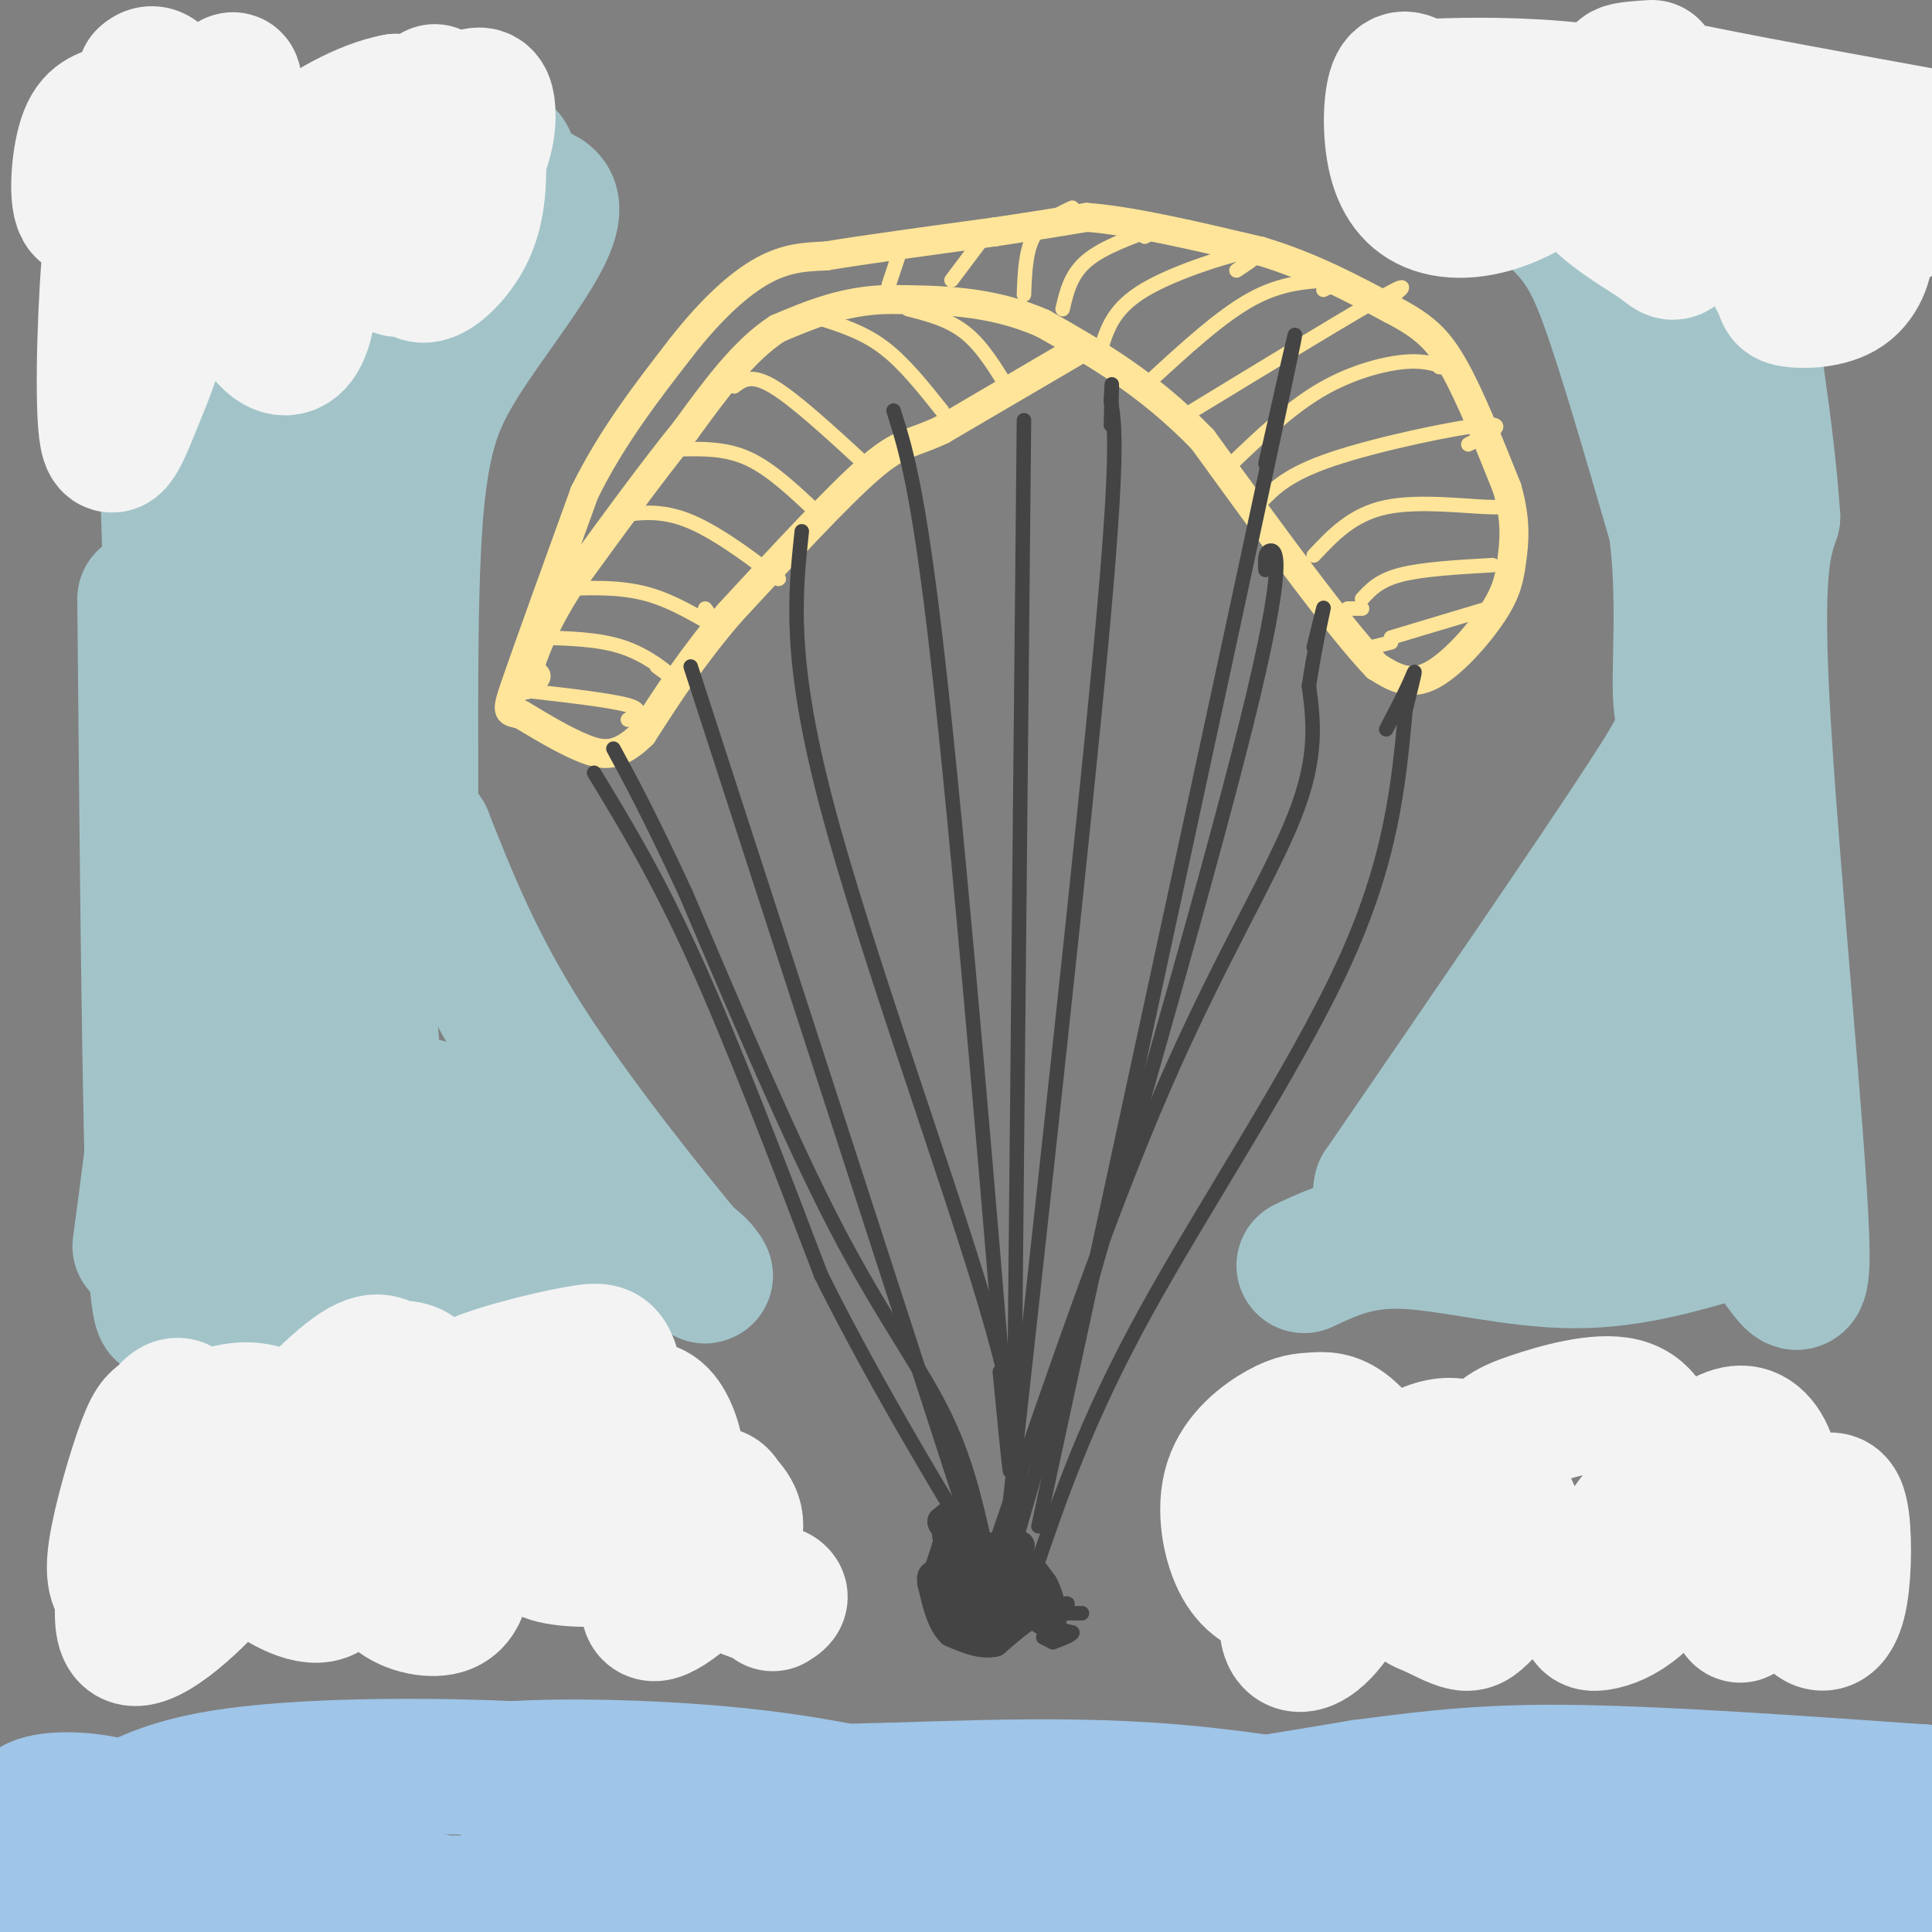 <svg viewBox='0 0 400 400' version='1.1' xmlns='http://www.w3.org/2000/svg' xmlns:xlink='http://www.w3.org/1999/xlink'><rect x="0" y="0" width="400" height="400" fill="#808080" stroke="none"/><g fill='none' stroke='#444444' stroke-width='6' stroke-linecap='round' stroke-linejoin='round'><path d='M198,316c0.250,-1.417 0.500,-2.833 0,-3c-0.500,-0.167 -1.750,0.917 -3,2'/><path d='M195,315c0.000,0.833 1.500,1.917 3,3'/><path d='M198,318c0.667,0.833 0.833,1.417 1,2'/><path d='M199,320c-1.583,-1.000 -3.167,-2.000 -3,-2c0.167,0.000 2.083,1.000 4,2'/><path d='M200,320c0.000,-0.489 -2.000,-2.711 -2,-3c0.000,-0.289 2.000,1.356 4,3'/><path d='M202,320c2.167,0.500 5.583,0.250 9,0'/><path d='M211,320c1.000,0.000 -1.000,0.000 -3,0'/><path d='M208,320c0.167,0.500 2.083,1.750 4,3'/><path d='M212,323c1.333,1.333 2.667,3.167 4,5'/><path d='M216,328c1.000,1.833 1.500,3.917 2,6'/><path d='M218,334c0.167,1.333 -0.417,1.667 -1,2'/><path d='M217,336c-0.667,0.000 -1.833,-1.000 -3,-2'/><path d='M214,334c-1.833,0.667 -4.917,3.333 -8,6'/><path d='M206,340c-2.833,0.667 -5.917,-0.667 -9,-2'/><path d='M197,338c-2.167,-2.000 -3.083,-6.000 -4,-10'/><path d='M193,328c-0.500,-2.000 0.250,-2.000 1,-2'/><path d='M194,326c0.500,-1.333 1.250,-3.667 2,-6'/><path d='M196,320c1.689,3.244 4.911,14.356 6,17c1.089,2.644 0.044,-3.178 -1,-9'/><path d='M201,328c0.521,-2.052 2.324,-2.682 4,0c1.676,2.682 3.225,8.674 3,9c-0.225,0.326 -2.225,-5.016 -2,-8c0.225,-2.984 2.676,-3.611 4,-2c1.324,1.611 1.521,5.460 1,7c-0.521,1.540 -1.761,0.770 -3,0'/><path d='M208,334c0.556,-1.333 3.444,-4.667 2,-6c-1.444,-1.333 -7.222,-0.667 -13,0'/><path d='M197,328c-2.833,0.000 -3.417,0.000 -4,0'/><path d='M193,328c1.012,2.190 5.542,7.667 8,10c2.458,2.333 2.845,1.524 3,-1c0.155,-2.524 0.077,-6.762 0,-11'/><path d='M204,326c0.833,-1.833 2.917,-0.917 5,0'/><path d='M204,326c0.000,0.000 1.000,2.000 1,2'/></g>
<g fill='none' stroke='#444444' stroke-width='3' stroke-linecap='round' stroke-linejoin='round'><path d='M218,337c0.000,0.000 4.000,1.000 4,1'/><path d='M222,338c0.000,0.500 -2.000,1.250 -4,2'/><path d='M218,333c1.417,-0.583 2.833,-1.167 3,-1c0.167,0.167 -0.917,1.083 -2,2'/><path d='M218,340c0.000,0.000 -2.000,-1.000 -2,-1'/><path d='M220,334c0.000,0.000 4.000,0.000 4,0'/><path d='M203,322c-1.417,1.917 -2.833,3.833 -3,4c-0.167,0.167 0.917,-1.417 2,-3'/><path d='M202,323c0.167,0.167 -0.417,2.083 -1,4'/></g>
<g fill='none' stroke='#ffe599' stroke-width='6' stroke-linecap='round' stroke-linejoin='round'><path d='M224,72c0.000,0.000 -29.000,17.000 -29,17'/><path d='M195,89c-6.556,3.089 -8.444,2.311 -15,8c-6.556,5.689 -17.778,17.844 -29,30'/><path d='M151,127c-7.833,9.167 -12.917,17.083 -18,25'/><path d='M133,152c-4.889,4.867 -8.111,4.533 -12,3c-3.889,-1.533 -8.444,-4.267 -13,-7'/><path d='M108,148c-2.867,-0.911 -3.533,0.311 -1,-7c2.533,-7.311 8.267,-23.156 14,-39'/><path d='M121,102c5.667,-11.500 12.833,-20.750 20,-30'/><path d='M141,72c6.311,-8.089 12.089,-13.311 17,-16c4.911,-2.689 8.956,-2.844 13,-3'/><path d='M171,53c8.000,-1.333 21.500,-3.167 35,-5'/><path d='M206,48c9.000,-1.333 14.000,-2.167 19,-3'/><path d='M225,45c9.167,0.667 22.583,3.833 36,7'/><path d='M261,52c10.500,3.167 18.750,7.583 27,12'/><path d='M288,64c6.600,3.422 9.600,5.978 13,12c3.400,6.022 7.200,15.511 11,25'/><path d='M312,101c1.998,6.812 1.494,11.341 1,15c-0.494,3.659 -0.979,6.447 -4,11c-3.021,4.553 -8.577,10.872 -13,13c-4.423,2.128 -7.711,0.064 -11,-2'/><path d='M285,138c-7.833,-8.167 -21.917,-27.583 -36,-47'/><path d='M249,91c-11.500,-11.833 -22.250,-17.917 -33,-24'/><path d='M216,67c-10.833,-4.833 -21.417,-4.917 -32,-5'/><path d='M184,62c-9.167,0.167 -16.083,3.083 -23,6'/><path d='M161,68c-7.000,4.500 -13.000,12.750 -19,21'/><path d='M142,89c-7.167,8.833 -15.583,20.417 -24,32'/><path d='M118,121c-5.500,8.500 -7.250,13.750 -9,19'/><path d='M109,140c-1.167,3.167 0.417,1.583 2,0'/></g>
<g fill='none' stroke='#ffe599' stroke-width='3' stroke-linecap='round' stroke-linejoin='round'><path d='M109,143c8.750,1.000 17.500,2.000 21,3c3.500,1.000 1.750,2.000 0,3'/><path d='M111,132c6.422,0.133 12.844,0.267 18,2c5.156,1.733 9.044,5.067 10,6c0.956,0.933 -1.022,-0.533 -3,-2'/><path d='M115,122c6.556,-0.311 13.111,-0.622 19,1c5.889,1.622 11.111,5.178 13,6c1.889,0.822 0.444,-1.089 -1,-3'/><path d='M127,107c4.822,-0.844 9.644,-1.689 16,1c6.356,2.689 14.244,8.911 17,11c2.756,2.089 0.378,0.044 -2,-2'/><path d='M141,93c4.667,-0.083 9.333,-0.167 14,2c4.667,2.167 9.333,6.583 14,11'/><path d='M152,80c1.750,-1.333 3.500,-2.667 8,0c4.500,2.667 11.750,9.333 19,16'/><path d='M179,96c3.000,2.833 1.000,1.917 -1,1'/><path d='M170,66c4.417,1.417 8.833,2.833 13,6c4.167,3.167 8.083,8.083 12,13'/><path d='M188,64c4.250,1.083 8.500,2.167 12,5c3.500,2.833 6.250,7.417 9,12'/><path d='M288,132c0.000,0.000 20.000,-6.000 20,-6'/><path d='M282,124c1.750,-1.917 3.500,-3.833 8,-5c4.500,-1.167 11.750,-1.583 19,-2'/><path d='M272,115c4.012,-4.274 8.024,-8.548 15,-10c6.976,-1.452 16.917,-0.083 22,0c5.083,0.083 5.310,-1.119 5,-2c-0.310,-0.881 -1.155,-1.440 -2,-2'/><path d='M261,104c2.822,-2.933 5.644,-5.867 15,-9c9.356,-3.133 25.244,-6.467 31,-7c5.756,-0.533 1.378,1.733 -3,4'/><path d='M282,126c0.000,0.000 -3.000,0.000 -3,0'/><path d='M288,133c0.000,0.000 -4.000,1.000 -4,1'/><path d='M255,96c5.911,-5.644 11.822,-11.289 18,-15c6.178,-3.711 12.622,-5.489 17,-6c4.378,-0.511 6.689,0.244 9,1'/><path d='M299,76c1.333,0.167 0.167,0.083 -1,0'/><path d='M247,85c16.833,-10.250 33.667,-20.500 40,-24c6.333,-3.500 2.167,-0.250 -2,3'/><path d='M238,79c7.333,-6.750 14.667,-13.500 21,-17c6.333,-3.500 11.667,-3.750 17,-4'/><path d='M276,58c2.500,-0.333 0.250,0.833 -2,2'/><path d='M228,72c1.289,-4.089 2.578,-8.178 9,-12c6.422,-3.822 17.978,-7.378 22,-8c4.022,-0.622 0.511,1.689 -3,4'/><path d='M220,64c0.833,-3.583 1.667,-7.167 5,-10c3.333,-2.833 9.167,-4.917 15,-7'/><path d='M240,47c2.000,-0.833 -0.500,0.583 -3,2'/><path d='M212,61c0.167,-4.500 0.333,-9.000 2,-12c1.667,-3.000 4.833,-4.500 8,-6'/><path d='M197,58c0.000,0.000 6.000,-8.000 6,-8'/><path d='M184,59c0.000,0.000 3.000,-9.000 3,-9'/></g>
<g fill='none' stroke='#444444' stroke-width='3' stroke-linecap='round' stroke-linejoin='round'><path d='M123,160c6.583,10.833 13.167,21.667 21,39c7.833,17.333 16.917,41.167 26,65'/><path d='M170,264c11.689,23.578 27.911,50.022 34,60c6.089,9.978 2.044,3.489 -2,-3'/><path d='M204,320c-2.044,-9.133 -4.089,-18.267 -9,-28c-4.911,-9.733 -12.689,-20.067 -22,-38c-9.311,-17.933 -20.156,-43.467 -31,-69'/><path d='M142,185c-7.667,-16.500 -11.333,-23.250 -15,-30'/><path d='M143,138c0.000,0.000 60.000,185.000 60,185'/><path d='M203,323c9.833,29.500 4.417,10.750 -1,-8'/><path d='M206,320c11.844,-34.489 23.689,-68.978 35,-95c11.311,-26.022 22.089,-43.578 27,-56c4.911,-12.422 3.956,-19.711 3,-27'/><path d='M271,142c1.222,-8.111 2.778,-14.889 3,-16c0.222,-1.111 -0.889,3.444 -2,8'/><path d='M214,326c5.444,-15.978 10.889,-31.956 23,-54c12.111,-22.044 30.889,-50.156 41,-72c10.111,-21.844 11.556,-37.422 13,-53'/><path d='M291,147c2.467,-10.022 2.133,-8.578 1,-6c-1.133,2.578 -3.067,6.289 -5,10'/><path d='M208,321c8.167,-74.167 16.333,-148.333 20,-188c3.667,-39.667 2.833,-44.833 2,-50'/><path d='M230,83c0.333,-7.500 0.167,-1.250 0,5'/><path d='M210,320c19.689,-67.689 39.378,-135.378 48,-170c8.622,-34.622 6.178,-36.178 5,-36c-1.178,0.178 -1.089,2.089 -1,4'/><path d='M215,316c20.583,-95.167 41.167,-190.333 49,-227c7.833,-36.667 2.917,-14.833 -2,7'/><path d='M211,315c0.600,-8.689 1.200,-17.378 -7,-45c-8.200,-27.622 -25.200,-74.178 -33,-104c-7.800,-29.822 -6.400,-42.911 -5,-56'/><path d='M185,85c2.756,8.689 5.511,17.378 10,59c4.489,41.622 10.711,116.178 13,145c2.289,28.822 0.644,11.911 -1,-5'/><path d='M212,87c0.000,0.000 -2.000,206.000 -2,206'/></g>
<g fill='none' stroke='#a2c4c9' stroke-width='28' stroke-linecap='round' stroke-linejoin='round'><path d='M32,37c2.250,49.583 4.500,99.167 4,136c-0.500,36.833 -3.750,60.917 -7,85'/><path d='M30,124c0.500,54.333 1.000,108.667 2,132c1.000,23.333 2.500,15.667 4,8'/><path d='M36,264c0.298,3.774 -0.958,9.208 9,8c9.958,-1.208 31.131,-9.060 43,-12c11.869,-2.940 14.435,-0.970 17,1'/><path d='M105,261c5.364,0.943 10.273,2.799 16,2c5.727,-0.799 12.273,-4.254 17,-4c4.727,0.254 7.636,4.215 8,5c0.364,0.785 -1.818,-1.608 -4,-4'/><path d='M142,260c-7.022,-8.489 -22.578,-27.711 -33,-44c-10.422,-16.289 -15.711,-29.644 -21,-43'/><path d='M88,173c-3.893,-5.083 -3.125,3.708 -3,-7c0.125,-10.708 -0.393,-40.917 1,-59c1.393,-18.083 4.696,-24.042 8,-30'/><path d='M94,77c7.511,-12.667 22.289,-29.333 20,-35c-2.289,-5.667 -21.644,-0.333 -41,5'/><path d='M73,47c-11.452,0.905 -19.583,0.667 -28,0c-8.417,-0.667 -17.119,-1.762 -11,-4c6.119,-2.238 27.060,-5.619 48,-9'/><path d='M82,34c13.922,-2.012 24.728,-2.542 23,-1c-1.728,1.542 -15.989,5.156 -26,10c-10.011,4.844 -15.772,10.920 -20,20c-4.228,9.080 -6.922,21.166 -8,36c-1.078,14.834 -0.539,32.417 0,50'/><path d='M51,149c0.702,15.525 2.456,29.337 4,16c1.544,-13.337 2.877,-53.825 4,-71c1.123,-17.175 2.035,-11.039 6,-23c3.965,-11.961 10.981,-42.019 11,-22c0.019,20.019 -6.959,90.115 -9,124c-2.041,33.885 0.857,31.557 3,34c2.143,2.443 3.533,9.655 5,12c1.467,2.345 3.010,-0.176 1,-9c-2.010,-8.824 -7.574,-23.950 -11,-38c-3.426,-14.050 -4.713,-27.025 -6,-40'/><path d='M59,132c-0.793,-6.946 0.224,-4.312 -1,-4c-1.224,0.312 -4.689,-1.697 -5,23c-0.311,24.697 2.532,76.099 3,97c0.468,20.901 -1.439,11.299 -3,8c-1.561,-3.299 -2.776,-0.297 -4,-3c-1.224,-2.703 -2.459,-11.112 -2,-23c0.459,-11.888 2.611,-27.256 4,-42c1.389,-14.744 2.016,-28.865 6,-19c3.984,9.865 11.326,43.716 16,60c4.674,16.284 6.682,14.999 9,14c2.318,-0.999 4.948,-1.714 6,-4c1.052,-2.286 0.526,-6.143 0,-10'/><path d='M88,229c0.100,-0.071 0.351,4.750 6,8c5.649,3.250 16.697,4.928 14,4c-2.697,-0.928 -19.140,-4.461 -27,-4c-7.860,0.461 -7.138,4.917 -5,8c2.138,3.083 5.691,4.791 13,5c7.309,0.209 18.374,-1.083 24,-1c5.626,0.083 5.813,1.542 6,3'/><path d='M119,252c1.667,1.167 2.833,2.583 4,4'/><path d='M270,262c5.756,-2.711 11.511,-5.422 21,-5c9.489,0.422 22.711,3.978 35,4c12.289,0.022 23.644,-3.489 35,-7'/><path d='M361,254c8.631,5.238 12.708,21.833 12,2c-0.708,-19.833 -6.202,-76.095 -8,-107c-1.798,-30.905 0.101,-36.452 2,-42'/><path d='M367,107c-1.183,-17.802 -5.142,-41.308 -7,-53c-1.858,-11.692 -1.616,-11.571 -5,-13c-3.384,-1.429 -10.396,-4.408 -19,-6c-8.604,-1.592 -18.802,-1.796 -29,-2'/><path d='M307,33c-6.394,-1.126 -7.879,-2.941 -4,-1c3.879,1.941 13.121,7.638 19,13c5.879,5.362 8.394,10.389 12,21c3.606,10.611 8.303,26.805 13,43'/><path d='M347,109c2.000,14.571 0.500,29.500 1,36c0.500,6.500 3.000,4.571 -7,20c-10.000,15.429 -32.500,48.214 -55,81'/><path d='M286,246c-2.488,9.443 18.793,-7.450 33,-25c14.207,-17.550 21.340,-35.758 19,-28c-2.340,7.758 -14.153,41.482 -16,52c-1.847,10.518 6.272,-2.168 13,-22c6.728,-19.832 12.065,-46.809 13,-47c0.935,-0.191 -2.533,26.405 -6,53'/><path d='M342,229c-1.372,9.519 -1.802,6.817 0,4c1.802,-2.817 5.836,-5.748 8,-21c2.164,-15.252 2.457,-42.824 3,-37c0.543,5.824 1.336,45.044 2,59c0.664,13.956 1.199,2.648 3,-1c1.801,-3.648 4.870,0.364 3,-25c-1.870,-25.364 -8.677,-80.104 -13,-107c-4.323,-26.896 -6.161,-25.948 -8,-25'/><path d='M340,76c-1.022,-9.489 0.422,-20.711 2,-24c1.578,-3.289 3.289,1.356 5,6'/></g>
<g fill='none' stroke='#9fc5e8' stroke-width='28' stroke-linecap='round' stroke-linejoin='round'><path d='M18,380c6.467,-4.778 12.933,-9.556 28,-12c15.067,-2.444 38.733,-2.556 55,-2c16.267,0.556 25.133,1.778 34,3'/><path d='M135,369c13.231,2.547 29.309,7.415 44,8c14.691,0.585 27.994,-3.112 33,-3c5.006,0.112 1.716,4.032 12,4c10.284,-0.032 34.142,-4.016 58,-8'/><path d='M282,370c15.867,-2.089 26.533,-3.311 45,-3c18.467,0.311 44.733,2.156 71,4'/><path d='M398,371c10.167,1.333 0.083,2.667 -10,4'/><path d='M35,378c-5.083,-2.101 -10.167,-4.202 -16,-5c-5.833,-0.798 -12.417,-0.292 -13,2c-0.583,2.292 4.833,6.369 11,8c6.167,1.631 13.083,0.815 20,0'/><path d='M37,383c22.374,3.885 68.310,13.596 75,16c6.690,2.404 -25.867,-2.500 -55,-3c-29.133,-0.500 -54.844,3.404 -45,3c9.844,-0.404 55.241,-5.115 86,-5c30.759,0.115 46.879,5.058 63,10'/><path d='M176,400c-35.350,-6.000 -70.700,-11.999 -48,-14c22.700,-2.001 103.452,-0.002 142,4c38.548,4.002 34.894,10.008 30,10c-4.894,-0.008 -11.029,-6.029 -18,-9c-6.971,-2.971 -14.780,-2.893 -19,-4c-4.220,-1.107 -4.853,-3.400 -22,-1c-17.147,2.400 -50.809,9.492 -50,8c0.809,-1.492 36.088,-11.569 62,-15c25.912,-3.431 42.456,-0.215 59,3'/><path d='M312,382c22.751,1.534 50.127,3.870 44,3c-6.127,-0.870 -45.759,-4.947 -68,-6c-22.241,-1.053 -27.093,0.918 -25,3c2.093,2.082 11.130,4.277 33,6c21.870,1.723 56.573,2.976 77,5c20.427,2.024 26.578,4.821 29,7c2.422,2.179 1.114,3.741 -9,2c-10.114,-1.741 -29.032,-6.783 -50,-9c-20.968,-2.217 -43.984,-1.608 -67,-1'/><path d='M276,392c-16.563,0.046 -24.470,0.662 -41,-4c-16.530,-4.662 -41.681,-14.601 -71,-19c-29.319,-4.399 -62.805,-3.257 -63,-2c-0.195,1.257 32.903,2.628 66,4'/><path d='M167,371c23.405,-0.083 48.917,-2.292 76,0c27.083,2.292 55.738,9.083 68,13c12.262,3.917 8.131,4.958 4,6'/></g>
<g fill='none' stroke='#f3f3f3' stroke-width='28' stroke-linecap='round' stroke-linejoin='round'><path d='M29,316c0.773,5.813 1.546,11.625 1,14c-0.546,2.375 -2.410,1.311 -4,0c-1.590,-1.311 -2.906,-2.871 -2,-9c0.906,-6.129 4.034,-16.827 6,-22c1.966,-5.173 2.770,-4.822 4,-6c1.230,-1.178 2.888,-3.885 5,0c2.112,3.885 4.680,14.361 7,20c2.320,5.639 4.394,6.441 0,12c-4.394,5.559 -15.255,15.874 -19,14c-3.745,-1.874 -0.372,-15.937 3,-30'/><path d='M30,309c2.226,-7.516 6.292,-11.307 11,-14c4.708,-2.693 10.057,-4.288 15,-2c4.943,2.288 9.481,8.458 12,13c2.519,4.542 3.019,7.455 3,12c-0.019,4.545 -0.559,10.722 -4,12c-3.441,1.278 -9.784,-2.344 -14,-6c-4.216,-3.656 -6.306,-7.348 -2,-15c4.306,-7.652 15.007,-19.266 21,-24c5.993,-4.734 7.278,-2.590 9,-2c1.722,0.590 3.882,-0.376 6,2c2.118,2.376 4.195,8.092 6,16c1.805,7.908 3.340,18.006 3,24c-0.340,5.994 -2.553,7.883 -6,8c-3.447,0.117 -8.128,-1.538 -10,-5c-1.872,-3.462 -0.936,-8.731 0,-14'/><path d='M80,314c1.900,-6.232 6.649,-14.813 10,-20c3.351,-5.187 5.303,-6.980 11,-9c5.697,-2.020 15.138,-4.266 20,-5c4.862,-0.734 5.145,0.045 7,8c1.855,7.955 5.281,23.085 -1,29c-6.281,5.915 -22.270,2.613 -28,0c-5.730,-2.613 -1.201,-4.538 2,-7c3.201,-2.462 5.075,-5.461 10,-9c4.925,-3.539 12.900,-7.618 18,-9c5.100,-1.382 7.325,-0.066 9,3c1.675,3.066 2.799,7.884 2,13c-0.799,5.116 -3.523,10.531 -9,13c-5.477,2.469 -13.708,1.991 -17,1c-3.292,-0.991 -1.646,-2.496 0,-4'/><path d='M114,318c0.265,-2.071 0.929,-5.248 7,-7c6.071,-1.752 17.549,-2.080 23,-2c5.451,0.080 4.875,0.567 6,2c1.125,1.433 3.951,3.811 1,9c-2.951,5.189 -11.679,13.187 -15,14c-3.321,0.813 -1.235,-5.561 1,-10c2.235,-4.439 4.620,-6.942 7,-8c2.380,-1.058 4.756,-0.669 6,2c1.244,2.669 1.355,7.620 3,10c1.645,2.380 4.822,2.190 8,2'/><path d='M161,330c1.167,0.667 0.083,1.333 -1,2'/><path d='M264,325c0.663,1.826 1.326,3.653 0,4c-1.326,0.347 -4.642,-0.784 -7,-5c-2.358,-4.216 -3.759,-11.516 -2,-17c1.759,-5.484 6.677,-9.152 10,-11c3.323,-1.848 5.050,-1.874 7,-2c1.950,-0.126 4.124,-0.350 7,2c2.876,2.350 6.456,7.273 6,15c-0.456,7.727 -4.946,18.256 -9,24c-4.054,5.744 -7.672,6.702 -9,4c-1.328,-2.702 -0.366,-9.064 5,-17c5.366,-7.936 15.137,-17.444 22,-21c6.863,-3.556 10.818,-1.159 14,3c3.182,4.159 5.591,10.079 8,16'/><path d='M316,320c1.667,3.182 1.834,3.138 0,5c-1.834,1.862 -5.668,5.629 -8,8c-2.332,2.371 -3.162,3.347 -5,3c-1.838,-0.347 -4.684,-2.018 -7,-3c-2.316,-0.982 -4.101,-1.276 -2,-7c2.101,-5.724 8.089,-16.879 12,-23c3.911,-6.121 5.747,-7.208 11,-9c5.253,-1.792 13.924,-4.290 19,-3c5.076,1.290 6.555,6.369 8,12c1.445,5.631 2.854,11.815 2,17c-0.854,5.185 -3.972,9.371 -7,12c-3.028,2.629 -5.968,3.700 -8,4c-2.032,0.300 -3.158,-0.170 -2,-4c1.158,-3.830 4.600,-11.021 9,-17c4.400,-5.979 9.757,-10.747 14,-14c4.243,-3.253 7.373,-4.991 10,-4c2.627,0.991 4.751,4.712 5,10c0.249,5.288 -1.375,12.144 -3,19'/><path d='M364,326c-1.459,5.484 -3.607,9.695 -4,8c-0.393,-1.695 0.969,-9.295 4,-14c3.031,-4.705 7.732,-6.515 11,-8c3.268,-1.485 5.103,-2.645 6,1c0.897,3.645 0.857,12.097 0,17c-0.857,4.903 -2.531,6.258 -4,6c-1.469,-0.258 -2.735,-2.129 -4,-4'/><path d='M90,19c-4.577,3.248 -9.153,6.495 -12,11c-2.847,4.505 -3.963,10.267 -3,15c0.963,4.733 4.005,8.436 6,10c1.995,1.564 2.942,0.989 6,-3c3.058,-3.989 8.225,-11.394 11,-17c2.775,-5.606 3.156,-9.415 3,-12c-0.156,-2.585 -0.849,-3.946 -3,-3c-2.151,0.946 -5.760,4.200 -8,7c-2.240,2.800 -3.113,5.147 -4,11c-0.887,5.853 -1.790,15.212 0,18c1.790,2.788 6.274,-0.995 9,-5c2.726,-4.005 3.696,-8.232 4,-13c0.304,-4.768 -0.056,-10.077 -3,-13c-2.944,-2.923 -8.472,-3.462 -14,-4'/><path d='M82,21c-6.323,1.122 -15.131,5.925 -21,11c-5.869,5.075 -8.798,10.420 -10,16c-1.202,5.580 -0.678,11.395 1,16c1.678,4.605 4.508,7.998 7,8c2.492,0.002 4.644,-3.389 5,-11c0.356,-7.611 -1.086,-19.442 -5,-26c-3.914,-6.558 -10.300,-7.841 -16,-6c-5.700,1.841 -10.712,6.807 -14,9c-3.288,2.193 -4.851,1.612 -6,12c-1.149,10.388 -1.885,31.743 -1,39c0.885,7.257 3.392,0.415 6,-6c2.608,-6.415 5.317,-12.404 5,-19c-0.317,-6.596 -3.658,-13.798 -7,-21'/><path d='M26,43c-1.424,-4.911 -1.484,-6.690 -2,-2c-0.516,4.690 -1.489,15.848 -1,13c0.489,-2.848 2.440,-19.703 3,-27c0.560,-7.297 -0.270,-5.035 -2,-4c-1.730,1.035 -4.361,0.845 -6,5c-1.639,4.155 -2.288,12.657 -1,15c1.288,2.343 4.511,-1.473 7,-7c2.489,-5.527 4.245,-12.763 6,-20'/><path d='M30,16c2.334,-2.422 5.170,1.523 5,9c-0.170,7.477 -3.345,18.488 -1,16c2.345,-2.488 10.211,-18.473 13,-23c2.789,-4.527 0.501,2.406 2,7c1.499,4.594 6.783,6.850 12,6c5.217,-0.850 10.366,-4.806 13,-5c2.634,-0.194 2.753,3.373 4,4c1.247,0.627 3.624,-1.687 6,-4'/><path d='M84,26c0.756,-1.422 -0.356,-2.978 -1,-3c-0.644,-0.022 -0.822,1.489 -1,3'/><path d='M294,18c-1.955,-1.395 -3.910,-2.790 -5,0c-1.090,2.790 -1.313,9.765 0,15c1.313,5.235 4.164,8.730 9,10c4.836,1.270 11.657,0.315 19,-4c7.343,-4.315 15.207,-11.989 17,-15c1.793,-3.011 -2.485,-1.361 -5,2c-2.515,3.361 -3.268,8.431 0,13c3.268,4.569 10.556,8.637 14,11c3.444,2.363 3.043,3.021 5,1c1.957,-2.021 6.274,-6.720 10,-6c3.726,0.720 6.863,6.860 10,13'/><path d='M368,58c1.643,2.898 0.750,3.643 3,4c2.250,0.357 7.644,0.327 11,-2c3.356,-2.327 4.673,-6.951 4,-9c-0.673,-2.049 -3.337,-1.525 -6,-1'/><path d='M305,18c-5.994,0.091 -11.987,0.182 -10,0c1.987,-0.182 11.955,-0.636 23,0c11.045,0.636 23.166,2.364 34,7c10.834,4.636 20.381,12.182 27,16c6.619,3.818 10.309,3.909 14,4'/><path d='M342,14c-5.167,0.333 -10.333,0.667 -1,3c9.333,2.333 33.167,6.667 57,11'/></g>
</svg>